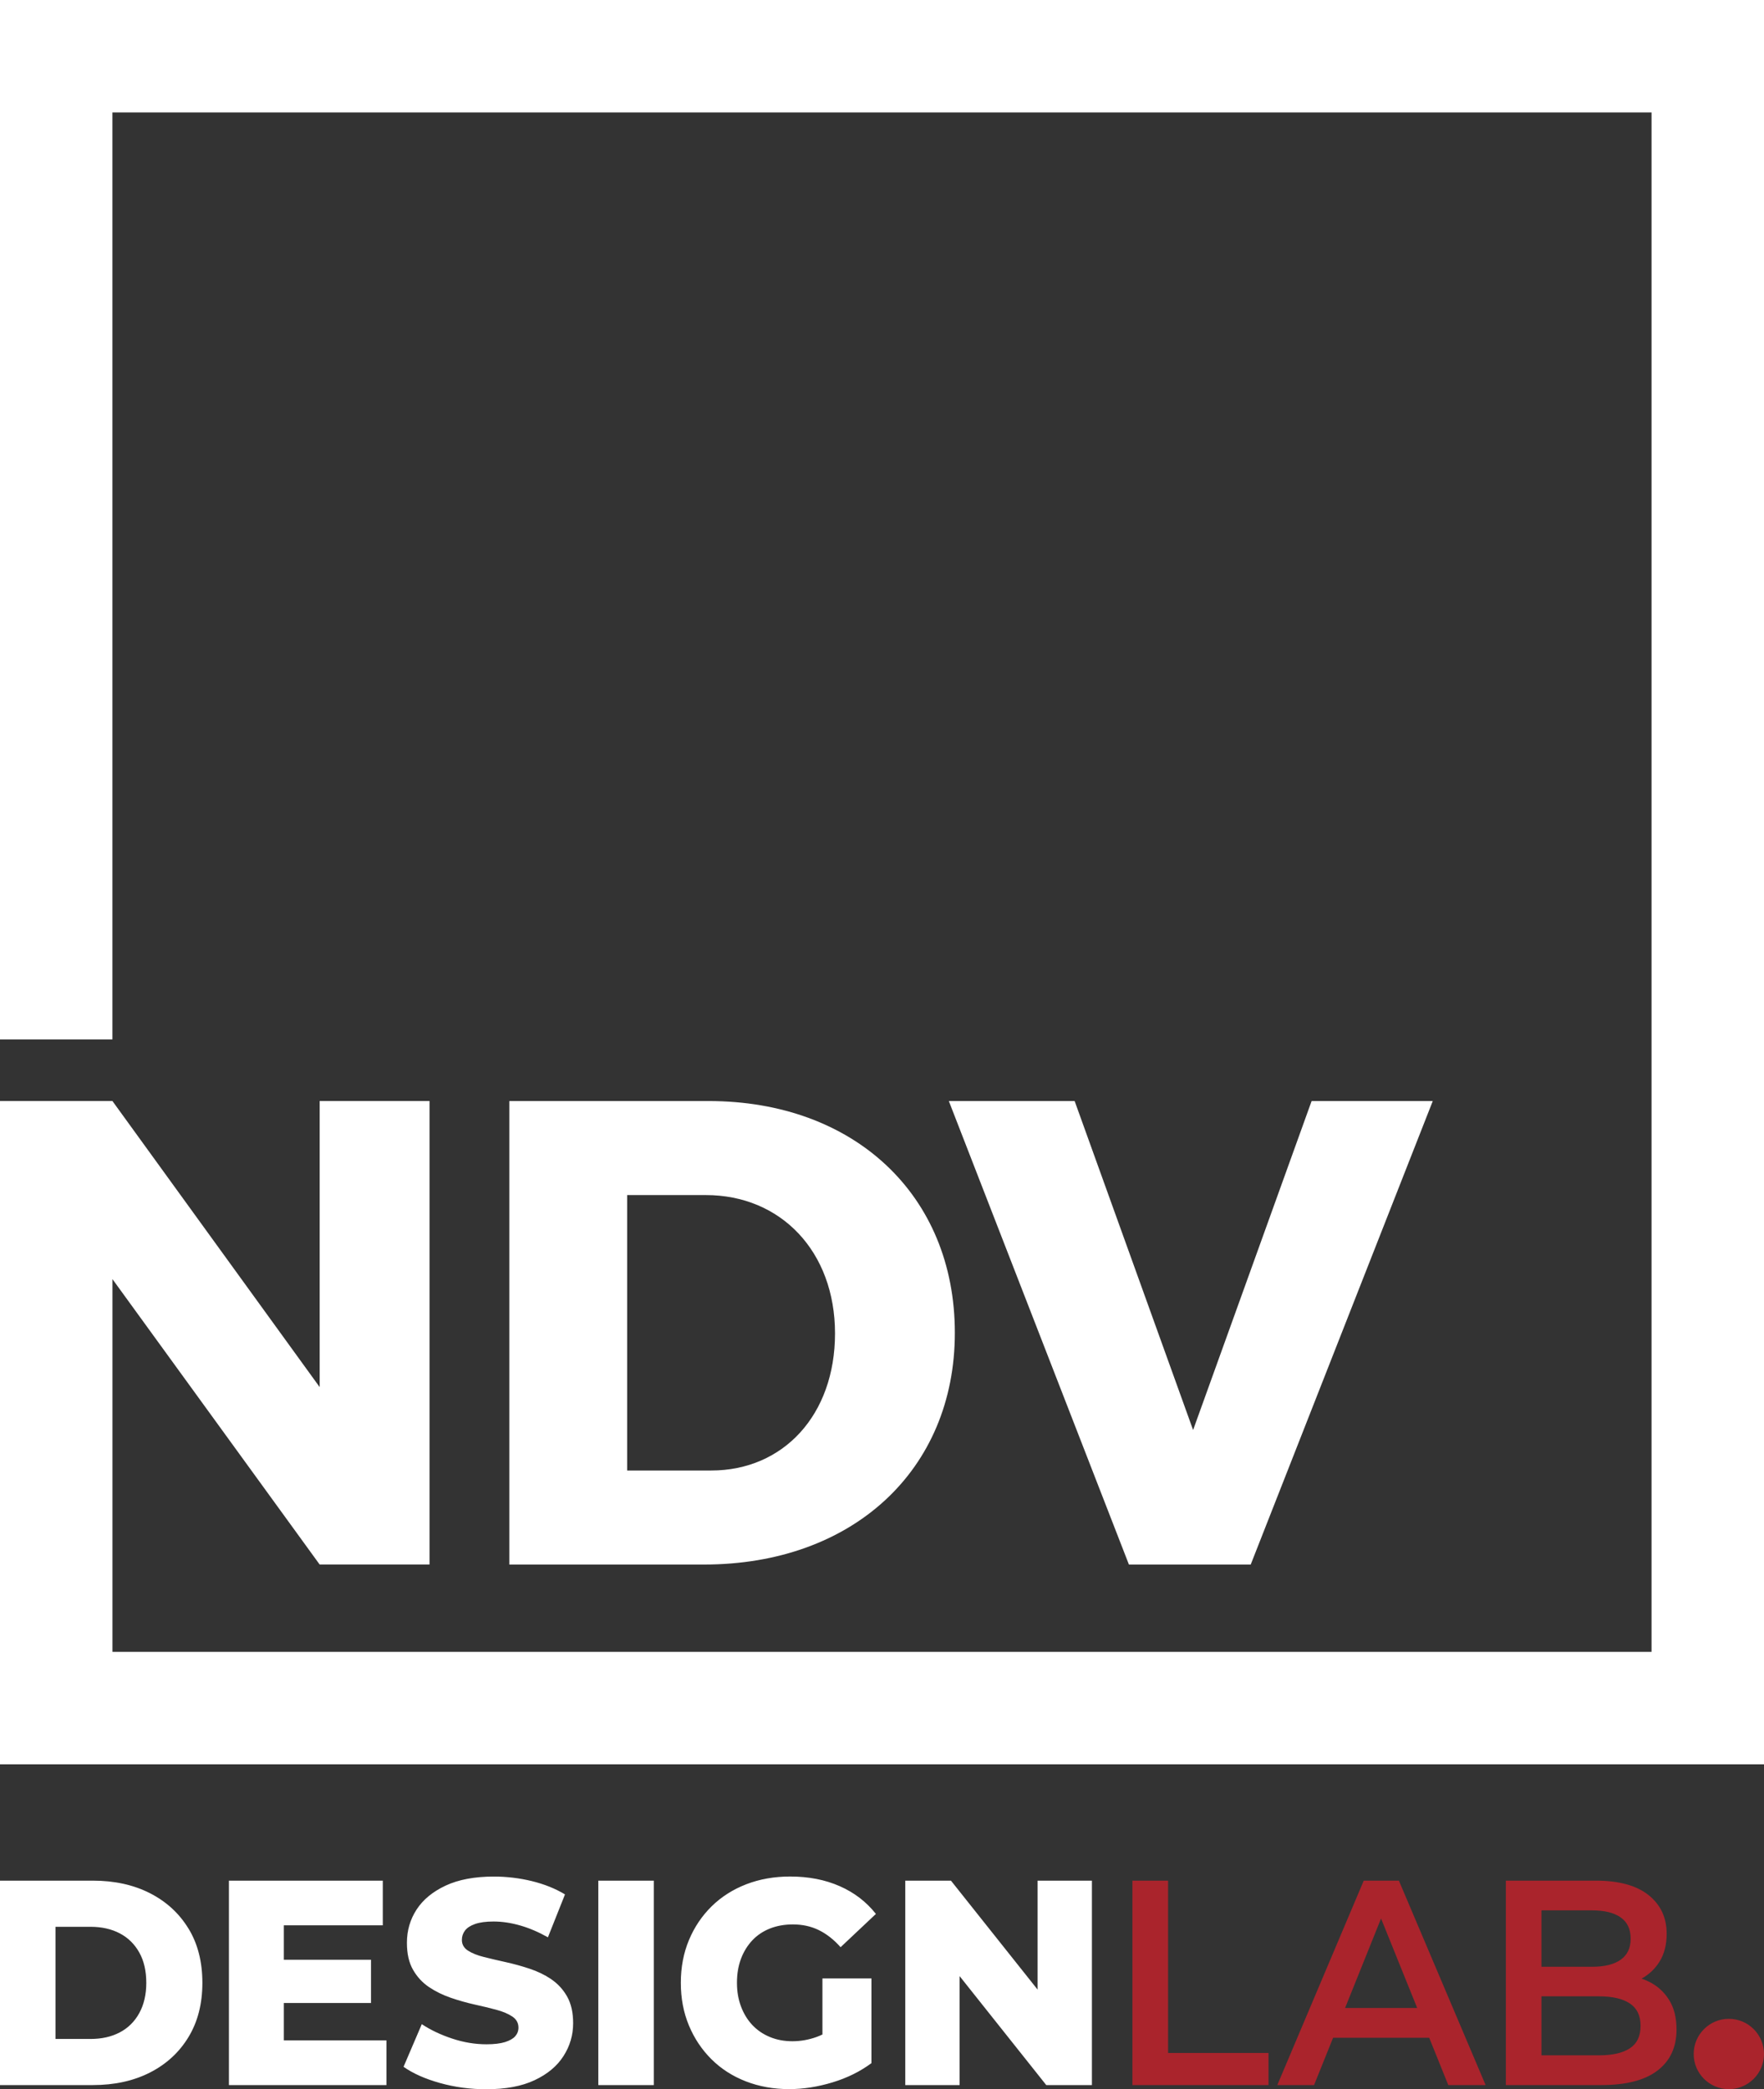 <?xml version="1.0" encoding="UTF-8"?>
<svg xmlns="http://www.w3.org/2000/svg" version="1.1" viewBox="0 0 44 52.1">
  <rect x="0" y="0" width="44" height="52.1" fill="#333333" stroke="none"/>
  <!-- Generator: Adobe Illustrator 29.5.1, SVG Export Plug-In . SVG Version: 2.1.0 Build 141)  -->
  <defs>
    <style>
      .st0 {
        fill: #fff;
      }

      .st1 {
        fill: #aa242c;
      }
    </style>
  </defs>
  <path class="st0" d="M17.674,27.458h-4.97v11.559h4.855c3.715,0,6.258-2.361,6.258-5.779,0-3.435-2.51-5.78-6.143-5.78ZM17.74,36.672h-2.097v-6.869h1.965c1.866,0,3.22,1.404,3.22,3.451,0,2.031-1.288,3.418-3.088,3.418ZM28.159,39.017l-4.492-11.559h3.138l2.955,8.204,2.956-8.204h3.022l-4.541,11.559h-3.038ZM44,0v44H0v-16.543h2.804l5.169,7.134v-7.134h2.741v11.559h-2.741l-5.168-7.117-0-0.0 0,9.296h38.39V2.804H2.804v23.117H0V0h44ZM7.08,50.884h2.559v1.114h-3.929v-5.098h3.838v1.114h-2.468v.859h2.174v1.078h-2.174v.932ZM4.702,48.095c.231.379.346.83.346,1.354,0,.52-.115.97-.346,1.351-.231.381-.551.676-.961.885-.41.209-.886.313-1.426.313H0v-5.098h2.314c.541,0,1.016.104,1.426.313.41.209.73.503.961.882ZM3.649,49.449c0-.296-.058-.549-.175-.757-.116-.208-.278-.368-.486-.477-.207-.109-.451-.164-.73-.164h-.874v2.797h.874c.28,0,.523-.055.73-.164.208-.109.37-.27.486-.481s.175-.463.175-.754ZM25.881,46.9v2.717l-2.161-2.717h-1.14v5.098h1.356v-2.717l2.161,2.717h1.139v-5.098h-1.356ZM18.765,48.389c.121-.128.268-.227.44-.295.172-.068.363-.102.573-.102.238,0,.453.047.647.142.193.095.374.236.542.426l.881-.83c-.238-.301-.538-.532-.902-.692-.363-.16-.776-.241-1.237-.241-.396,0-.761.065-1.094.193-.333.129-.621.312-.864.55-.242.238-.431.518-.566.841-.135.323-.203.679-.203,1.067,0,.389.068.744.203,1.067.135.323.323.603.563.841.24.238.525.421.857.55.331.128.69.193,1.077.193.354,0,.715-.056,1.083-.168.368-.111.692-.272.972-.48v-2.112h-1.223v1.398c-.049.024-.098.044-.147.062-.196.07-.396.106-.601.106-.205,0-.393-.035-.563-.106-.17-.07-.316-.17-.437-.298-.121-.129-.216-.283-.283-.463-.068-.18-.101-.376-.101-.59,0-.223.034-.423.101-.601.067-.177.162-.33.283-.459ZM14.924,51.998h1.384v-5.098h-1.384v5.098ZM13.751,49.358c-.163-.109-.344-.197-.542-.262-.198-.066-.396-.12-.594-.164-.198-.044-.38-.086-.545-.128-.166-.041-.298-.095-.399-.16-.1-.066-.15-.154-.15-.266,0-.088.026-.165.077-.233.051-.068.135-.123.252-.164.116-.041.27-.062.461-.062.214,0,.436.033.664.099.228.065.459.164.692.295l.426-1.07c-.242-.146-.518-.256-.828-.332-.31-.075-.626-.113-.947-.113-.48,0-.881.076-1.203.226-.322.151-.563.35-.724.597-.161.248-.241.524-.241.83,0,.272.051.497.154.674.102.178.235.32.398.43.163.109.344.198.542.266.198.068.396.124.594.168.198.044.379.087.542.131.163.044.296.1.398.168s.154.16.154.277c0,.083-.027.154-.08.215-.054.061-.139.109-.255.146-.117.036-.271.055-.461.055-.285,0-.57-.047-.856-.142-.287-.095-.54-.215-.759-.36l-.455,1.063c.233.165.535.3.906.404.37.104.756.156,1.157.156.485,0,.886-.075,1.206-.226.319-.15.56-.35.72-.601.161-.25.241-.523.241-.819,0-.267-.05-.489-.15-.666-.1-.177-.232-.32-.395-.43Z"/>
  <path class="st1" d="M29.135,51.197h2.506v.801h-3.395v-5.098h.89v4.297ZM34.893,46.9l2.163,5.098h-.931l-.476-1.18h-2.397l-.475,1.18h-.917l2.156-5.098h.876ZM35.349,50.075l-.901-2.231-.897,2.231h1.798ZM41.818,50.615c0,.437-.157.777-.472,1.019-.315.243-.783.364-1.403.364h-2.382v-5.098h2.245c.575,0,1.013.12,1.314.36.301.24.452.562.452.965,0,.272-.059.503-.178.695-.113.182-.264.321-.448.424.06.02.118.043.174.071.215.104.385.256.51.455.126.199.188.447.188.743ZM38.449,47.643v1.405h1.26c.311,0,.549-.058.715-.175s.25-.291.25-.525c0-.238-.083-.415-.25-.532s-.405-.175-.715-.175h-1.26ZM40.921,50.52c0-.253-.089-.438-.267-.557-.178-.119-.434-.178-.767-.178h-1.438v1.471h1.438c.333,0,.589-.058.767-.175.178-.116.267-.303.267-.56ZM44,51.223c0-.484-.393-.877-.877-.877s-.877.393-.877.877.393.877.877.877.877-.393.877-.877Z"/>
</svg>